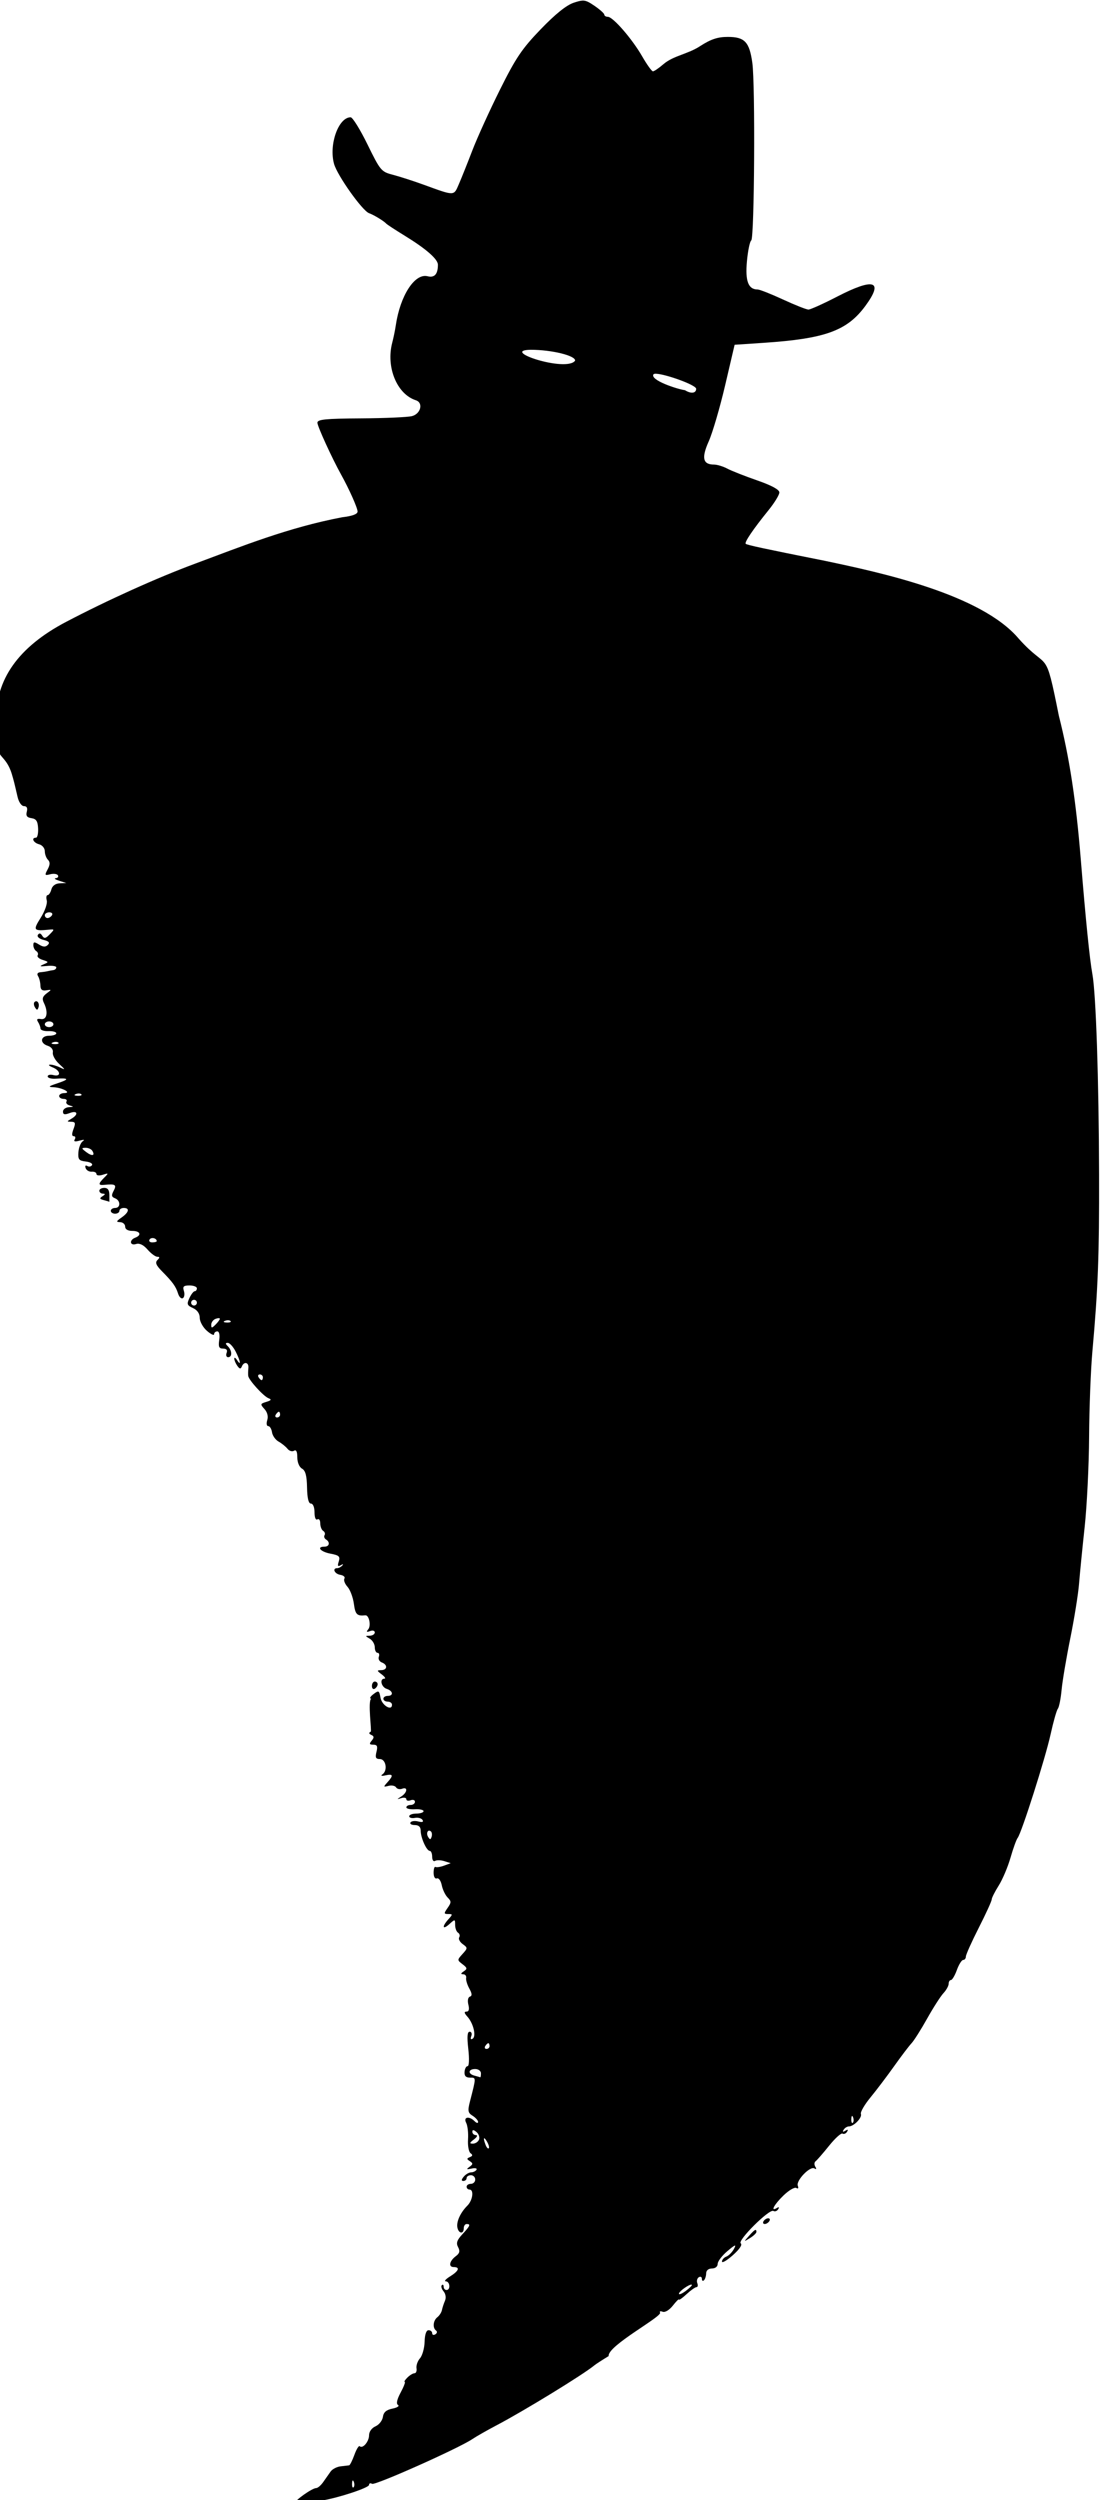 <?xml version="1.0" encoding="UTF-8" standalone="no"?>
<svg
   xmlns:dc="http://purl.org/dc/elements/1.1/"
   xmlns:cc="http://creativecommons.org/ns#"
   xmlns:rdf="http://www.w3.org/1999/02/22-rdf-syntax-ns#"
   xmlns:svg="http://www.w3.org/2000/svg"
   xmlns="http://www.w3.org/2000/svg"
   xmlns:sodipodi="http://sodipodi.sourceforge.net/DTD/sodipodi-0.dtd"
   xmlns:inkscape="http://www.inkscape.org/namespaces/inkscape"
   sodipodi:docname="Black phantom.svg"
   inkscape:version="1.0 (4035a4fb49, 2020-05-01)"
   id="svg662"
   version="1.1"
   viewBox="0 0 101.683 230.834"
   height="230.834mm"
   width="101.683mm">
  <title
     id="title725">Black phantom</title>
  <defs
     id="defs656" />
  <sodipodi:namedview
     fit-margin-bottom="0"
     fit-margin-right="0"
     fit-margin-left="0"
     fit-margin-top="0"
     inkscape:window-maximized="1"
     inkscape:window-y="-9"
     inkscape:window-x="-9"
     inkscape:window-height="1001"
     inkscape:window-width="1920"
     inkscape:snap-global="false"
     showgrid="false"
     inkscape:document-rotation="0"
     inkscape:current-layer="layer1"
     inkscape:document-units="mm"
     inkscape:cy="-60.849303"
     inkscape:cx="1192.3993"
     inkscape:zoom="0.35"
     inkscape:pageshadow="2"
     inkscape:pageopacity="0.0"
     borderopacity="1.0"
     bordercolor="#666666"
     pagecolor="#ffffff"
     id="base" />
  <g
     transform="translate(213.224,-36.379)"
     id="layer1"
     inkscape:groupmode="layer"
     inkscape:label="Lager 1">
    <path
       sodipodi:nodetypes="ssssssssssssssssssssssssccssccsssssssssssssscssssssssssscsscssssssssccsssscssssssscsssssscsssssssccsssssssssssssscsssssssssssssssssscssscsssssssssscsssssscssssssssssssscsssssssssssssssssssscsssccssssssssssccsssssssssscsssssssssssssssssssccccssssssssssssscsscssssssssssssssssssssssssssssssssssssssssssccssssssssssssssssssssssssssssssccsssssssccssssssssscssssssssssssscssssssssssssssssssssssssssssssscsssscccsssssssccssssssscssccssssssscccssccscssscsssssssssssssssssccsscsscsscsssssssssssssssssssssssssssssssssccsscsssssssscssssssssccsssscssssssscssscssccsssssssscsssscsssssss"
       transform="scale(0.265)"
       d="m -601.693,137.5 c -0.784,0.041 -1.688,0.301 -2.996,0.736 -2.531,0.842 -6.393,3.95 -11.496,9.248 -6.526,6.776 -8.668,9.952 -14.205,21.068 -3.586,7.2 -7.902,16.69 -9.592,21.09 -1.689,4.4 -3.807,9.694 -4.705,11.766 -1.828,4.217 -1.324,4.21 -12.314,0.215 -3.575,-1.299 -8.39,-2.851 -10.699,-3.447 -4.036,-1.041 -4.378,-1.45 -8.838,-10.559 -2.552,-5.211 -5.197,-9.475 -5.877,-9.475 -4.247,0 -7.641,9.518 -5.787,16.232 1.111,4.022 9.871,16.357 12.201,17.18 1.626,0.574 5.193,2.743 6,3.648 0.275,0.309 3.2,2.219 6.5,4.244 7.388,4.535 11.5,8.132 11.5,10.064 0,3.3 -1.185,4.622 -3.602,4.016 -4.47,-1.122 -9.555,6.733 -11.08,17.115 -0.242,1.65 -0.799,4.361 -1.236,6.025 -2.238,8.509 1.633,17.952 8.227,20.066 2.661,0.853 1.756,4.67 -1.309,5.518 -1.375,0.38 -9.363,0.736 -17.75,0.791 -12.462,0.082 -15.25,0.359 -15.25,1.52 0,1.24 5.074,12.335 8.268,18.08 2.8,5.037 5.732,11.615 5.732,12.857 0,0.908 -1.8,1.579 -5.361,1.998 -18.851,3.575 -35.1,10.158 -51.201,16.146 -13.257,4.908 -30.628,12.744 -45.096,20.342 -16.538,8.685 -24.652,20.14 -24.207,34.176 0.113,3.565 0.662,7.077 1.221,7.807 -1.866,5.34 2.041,3.953 4.162,11.047 0.729,2.486 0.772,2.656 1.98,7.877 0.435,1.878 1.382,3.25 2.244,3.25 0.985,0 1.318,0.661 0.982,1.945 -0.373,1.428 0.062,2.026 1.635,2.25 1.645,0.235 2.18,1.058 2.305,3.555 0.09,1.787 -0.248,3.25 -0.75,3.25 -1.742,0 -0.903,1.769 1.086,2.289 1.112,0.291 2,1.365 2,2.418 0,1.041 0.493,2.385 1.094,2.986 0.79,0.79 0.759,1.716 -0.113,3.346 -1.096,2.048 -1.014,2.203 0.906,1.701 1.162,-0.304 2.364,-0.145 2.672,0.354 0.308,0.498 -0.028,0.951 -0.748,1.006 -0.72,0.055 -0.186,0.46 1.189,0.9 l 2.5,0.801 -2.344,0.1 c -1.451,0.062 -2.541,0.862 -2.865,2.1 -0.288,1.1 -0.878,2 -1.312,2 -0.434,0 -0.568,0.847 -0.297,1.883 0.272,1.041 -0.671,3.725 -2.107,6 -2.77,4.389 -2.559,4.69 2.926,4.15 1.922,-0.189 1.932,-0.126 0.215,1.635 -1.449,1.486 -1.944,1.576 -2.625,0.475 -0.566,-0.916 -1.054,-1.007 -1.504,-0.279 -0.385,0.624 0.434,1.355 1.947,1.734 1.899,0.477 2.313,0.956 1.516,1.754 -0.798,0.798 -1.638,0.761 -3.072,-0.135 -1.626,-1.015 -1.975,-0.978 -1.975,0.215 0,0.797 0.457,1.733 1.016,2.078 0.559,0.345 0.777,1.016 0.484,1.488 -0.292,0.472 0.489,1.182 1.734,1.578 2.197,0.699 2.206,0.746 0.266,1.58 -1.553,0.667 -1.273,0.785 1.25,0.525 1.787,-0.184 3.25,0.037 3.25,0.492 0,0.455 -0.45,0.882 -1,0.951 -0.55,0.069 -1.45,0.237 -2,0.375 -0.55,0.138 -1.703,0.306 -2.561,0.375 -0.98,0.079 -1.272,0.588 -0.787,1.373 0.424,0.687 0.792,2.149 0.811,3.25 0.027,1.435 0.603,1.909 2.037,1.674 1.938,-0.317 1.941,-0.283 0.123,1.08 -1.421,1.065 -1.648,1.871 -0.934,3.326 1.567,3.19 1.052,5.964 -1.041,5.605 -1.323,-0.227 -1.612,0.059 -1.016,1 0.459,0.724 0.846,1.766 0.861,2.316 0.014,0.55 1.259,0.952 2.766,0.893 1.507,-0.059 2.74,0.278 2.74,0.75 0,0.472 -1.125,0.857 -2.5,0.857 -3.053,0 -3.379,2.586 -0.443,3.518 1.213,0.385 1.926,1.337 1.736,2.318 -0.177,0.915 0.809,2.704 2.191,3.975 2.24,2.058 2.276,2.195 0.33,1.25 -1.201,-0.583 -2.776,-1.032 -3.5,-0.998 -0.724,0.035 -0.302,0.471 0.936,0.969 2.799,1.125 3.012,3.402 0.25,2.68 -1.1,-0.288 -2,-0.083 -2,0.457 0,0.54 1.237,0.901 2.75,0.801 4.678,-0.308 4.916,0.186 0.75,1.559 -3.215,1.06 -3.51,1.336 -1.5,1.41 3.061,0.113 6.559,2.02 3.75,2.047 -0.963,0.008 -1.75,0.466 -1.75,1.016 0,0.55 0.701,1 1.559,1 0.857,0 1.302,0.415 0.988,0.924 -0.314,0.508 0.22,1.132 1.189,1.385 1.443,0.377 1.386,0.481 -0.32,0.576 -1.146,0.064 -2.084,0.751 -2.084,1.527 0,1.066 0.572,1.195 2.334,0.525 2.754,-1.047 3.198,0.46 0.584,1.982 -1.643,0.956 -1.646,1.019 -0.027,1.049 1.425,0.025 1.56,0.467 0.775,2.531 -0.634,1.668 -0.606,2.5 0.084,2.5 0.569,0 0.726,0.498 0.35,1.107 -0.465,0.753 0.076,0.891 1.691,0.434 1.527,-0.432 1.915,-0.351 1.086,0.227 -0.709,0.494 -1.384,2.212 -1.5,3.816 -0.181,2.506 0.178,2.961 2.555,3.234 1.522,0.175 2.504,0.744 2.182,1.266 -0.322,0.522 -1.063,0.654 -1.646,0.293 -0.613,-0.379 -0.856,-0.069 -0.574,0.734 0.268,0.764 1.228,1.326 2.131,1.25 0.903,-0.076 1.643,0.29 1.643,0.816 0,0.531 0.98,0.646 2.203,0.258 2.075,-0.659 2.104,-0.601 0.5,1.004 -2.159,2.158 -2.147,2.731 0.047,2.508 3.832,-0.39 4.373,-0.044 3.242,2.068 -0.849,1.585 -0.749,2.141 0.465,2.607 1.981,0.76 2.014,3.377 0.043,3.377 -0.825,0 -1.5,0.45 -1.5,1 0,0.55 0.675,1 1.5,1 0.825,0 1.5,-0.45 1.5,-1 0,-0.55 0.675,-1 1.5,-1 2.181,0 1.838,1.521 -0.75,3.326 -1.889,1.318 -1.969,1.577 -0.5,1.621 0.962,0.029 1.75,0.728 1.75,1.553 0,0.933 0.944,1.5 2.5,1.5 2.75,0 3.366,1.454 1,2.361 -2.153,0.826 -1.86,2.889 0.312,2.199 1.182,-0.375 2.57,0.296 3.992,1.932 1.199,1.379 2.725,2.508 3.389,2.508 0.908,0 0.922,0.285 0.059,1.148 -0.864,0.864 -0.479,1.822 1.551,3.877 3.784,3.83 4.85,5.308 5.646,7.816 0.382,1.203 1.129,1.917 1.662,1.588 0.533,-0.329 0.696,-1.46 0.361,-2.514 -0.491,-1.548 -0.116,-1.916 1.959,-1.916 1.412,0 2.568,0.45 2.568,1 0,0.55 -0.338,1.004 -0.75,1.008 -0.412,0.004 -1.251,1.087 -1.861,2.404 -0.97,2.093 -0.812,2.531 1.25,3.471 1.502,0.684 2.361,1.926 2.361,3.416 0,1.288 1.125,3.318 2.5,4.514 1.375,1.195 2.5,1.728 2.5,1.182 0,-0.546 0.501,-0.994 1.113,-0.994 0.669,0 0.938,1.199 0.674,3 -0.35,2.383 -0.073,3 1.354,3 1.186,0 1.601,0.51 1.221,1.5 -0.317,0.825 -0.078,1.5 0.531,1.5 1.469,0 1.412,-2.293 -0.094,-3.799 -0.905,-0.904 -0.91,-1.201 -0.025,-1.201 0.646,0 1.86,1.329 2.699,2.951 1.684,3.256 2.056,5.418 0.525,3.049 -0.533,-0.825 -0.969,-1.05 -0.969,-0.5 0,0.55 0.477,1.675 1.061,2.5 0.798,1.129 1.187,1.191 1.568,0.25 0.763,-1.88 2.493,-1.502 2.289,0.5 -0.098,0.962 -0.125,2.2 -0.06,2.75 0.172,1.46 5.359,7.157 7.111,7.809 1.119,0.416 0.92,0.734 -0.789,1.252 -2.137,0.648 -2.181,0.813 -0.66,2.494 1.019,1.126 1.384,2.578 0.973,3.873 -0.365,1.151 -0.214,2.072 0.34,2.072 0.549,0 1.143,0.967 1.318,2.148 0.176,1.181 1.208,2.644 2.295,3.25 1.087,0.606 2.483,1.732 3.1,2.504 0.617,0.772 1.64,1.083 2.273,0.691 0.771,-0.477 1.15,0.281 1.15,2.297 0,1.751 0.687,3.395 1.643,3.93 1.196,0.669 1.671,2.446 1.75,6.545 0.072,3.776 0.519,5.629 1.357,5.631 0.727,0.002 1.25,1.284 1.25,3.062 0,1.785 0.417,2.802 1,2.441 0.55,-0.34 1,0.283 1,1.383 0,1.1 0.459,2.281 1.018,2.627 0.559,0.345 0.775,1.016 0.482,1.49 -0.293,0.474 -0.075,1.145 0.484,1.49 1.525,0.943 1.222,2.51 -0.484,2.51 -2.939,0 -1.438,1.789 2.051,2.443 3.022,0.567 3.452,0.973 2.893,2.736 -0.497,1.566 -0.327,1.879 0.699,1.285 0.799,-0.463 1.016,-0.411 0.525,0.125 -0.458,0.501 -1.246,0.91 -1.75,0.91 -1.849,0 -0.932,2.011 1.059,2.322 1.13,0.177 1.779,0.767 1.441,1.312 -0.337,0.545 0.145,1.829 1.07,2.852 0.925,1.023 1.928,3.693 2.229,5.936 0.501,3.733 1.073,4.308 3.994,4.004 1.286,-0.134 2.065,3.547 1.025,4.848 -0.764,0.955 -0.609,1.115 0.623,0.643 0.913,-0.35 1.641,-0.139 1.641,0.477 0,0.609 -0.787,1.124 -1.75,1.139 -1.667,0.029 -1.667,0.078 0,1.049 0.963,0.561 1.75,1.896 1.75,2.969 0,1.073 0.436,1.951 0.969,1.951 0.533,0 0.733,0.617 0.443,1.371 -0.289,0.754 0.175,1.64 1.031,1.969 2.109,0.809 1.976,2.652 -0.193,2.691 -1.583,0.029 -1.565,0.172 0.191,1.5 1.067,0.808 1.481,1.469 0.918,1.469 -1.779,0 -1.108,2.944 0.809,3.553 2.205,0.7 2.441,2.447 0.332,2.447 -0.825,0 -1.5,0.45 -1.5,1 0,0.55 0.675,1 1.5,1 0.825,0 1.5,0.484 1.5,1.074 0,2.348 -3.512,0.248 -3.992,-2.387 -0.475,-2.61 -0.635,-2.691 -2.508,-1.27 -1.103,0.837 -1.439,1.532 -0.75,1.551 -1.251,0.862 0.233,11.26 -0.145,11.496 -0.754,0.365 -0.694,0.725 0.188,1.133 0.991,0.458 1.021,0.923 0.127,2 -0.923,1.112 -0.805,1.402 0.566,1.402 1.347,0 1.592,0.555 1.104,2.5 -0.496,1.976 -0.248,2.5 1.18,2.5 2.108,0 2.806,3.959 0.936,5.307 -0.766,0.552 -0.387,0.687 1.045,0.373 2.659,-0.583 2.825,0.027 0.658,2.422 -1.472,1.627 -1.444,1.721 0.387,1.242 1.089,-0.285 2.27,-0.049 2.625,0.525 0.355,0.574 1.306,0.79 2.113,0.48 2.059,-0.79 1.836,1.313 -0.283,2.676 -1.667,1.072 -1.667,1.1 0,0.582 0.963,-0.299 1.75,-0.123 1.75,0.393 0,0.516 0.675,0.678 1.5,0.361 0.825,-0.317 1.5,-0.078 1.5,0.531 0,0.609 -0.675,1.107 -1.5,1.107 -0.825,0 -1.5,0.378 -1.5,0.84 0,0.462 1.35,0.758 3,0.66 1.65,-0.098 3,0.199 3,0.66 0,0.462 -1.125,0.84 -2.5,0.84 -1.375,0 -2.5,0.425 -2.5,0.943 0,0.518 0.892,0.77 1.98,0.561 1.088,-0.21 2.284,0.112 2.656,0.715 0.445,0.72 -0.063,0.903 -1.479,0.533 -1.185,-0.31 -2.407,-0.157 -2.715,0.342 -0.308,0.498 0.366,0.906 1.498,0.906 1.376,0 2.059,0.648 2.059,1.953 0,2.471 2.054,7.047 3.162,7.047 0.462,0 0.838,0.926 0.838,2.059 0,1.132 0.454,1.778 1.01,1.436 0.555,-0.343 2.011,-0.306 3.234,0.082 l 2.225,0.707 -2.326,0.859 c -1.279,0.473 -2.623,0.678 -2.984,0.455 -0.362,-0.224 -0.656,0.681 -0.656,2.01 0,1.397 0.48,2.229 1.139,1.977 0.627,-0.241 1.392,0.826 1.701,2.369 0.309,1.543 1.231,3.475 2.049,4.293 1.316,1.316 1.315,1.733 -0.008,3.621 -1.351,1.929 -1.331,2.133 0.217,2.133 1.595,0 1.599,0.124 0.057,1.828 -2.33,2.574 -2.065,3.854 0.346,1.672 1.94,-1.755 2,-1.747 2,0.285 0,1.153 0.457,2.379 1.016,2.725 0.559,0.345 0.739,1.076 0.4,1.625 -0.339,0.549 0.21,1.603 1.221,2.342 1.779,1.301 1.776,1.409 -0.07,3.449 -1.873,2.072 -1.872,2.129 0.016,3.57 1.663,1.269 1.72,1.599 0.42,2.469 -1.073,0.718 -1.133,1.008 -0.207,1.02 0.712,0.008 1.18,0.578 1.041,1.266 -0.14,0.687 0.355,2.354 1.1,3.703 0.976,1.768 1.034,2.558 0.211,2.832 -0.674,0.225 -0.893,1.37 -0.535,2.797 0.402,1.601 0.18,2.418 -0.656,2.418 -0.898,0 -0.807,0.506 0.314,1.75 2.102,2.333 3.175,6.859 1.824,7.693 -0.657,0.406 -0.839,0.063 -0.473,-0.891 0.328,-0.853 0.074,-1.553 -0.562,-1.553 -0.823,0 -0.959,1.734 -0.477,6 0.392,3.462 0.29,6 -0.238,6 -0.504,0 -0.984,0.9 -1.066,2 -0.105,1.4 0.464,2 1.902,2 2.183,0 2.185,-0.263 -0.014,8.301 -0.843,3.282 -0.716,3.962 0.93,4.99 1.048,0.655 1.906,1.623 1.906,2.15 0,0.528 -0.539,0.42 -1.199,-0.24 -1.917,-1.918 -4.04,-1.524 -2.957,0.549 0.503,0.963 0.794,3.55 0.648,5.75 -0.146,2.2 0.246,4.372 0.871,4.826 0.822,0.598 0.759,0.977 -0.227,1.371 -1.151,0.46 -1.151,0.682 0,1.424 1.135,0.732 1.112,1.062 -0.137,1.967 -1.212,0.878 -1.067,0.991 0.752,0.592 1.238,-0.271 1.999,-0.085 1.691,0.414 -0.308,0.499 -1.154,0.906 -1.879,0.906 -0.725,0 -1.88,0.675 -2.564,1.5 -0.86,1.036 -0.899,1.5 -0.123,1.5 0.617,0 1.123,-0.45 1.123,-1 0,-0.55 0.675,-1 1.5,-1 0.825,0 1.5,0.675 1.5,1.5 0,0.825 -0.675,1.5 -1.5,1.5 -0.825,0 -1.5,0.45 -1.5,1 0,0.55 0.45,1 1,1 1.623,0 1.144,3.714 -0.721,5.578 -2.459,2.459 -3.906,5.641 -3.49,7.672 0.437,2.136 2.211,2.336 2.211,0.25 0,-0.825 0.45,-1.5 1,-1.5 1.504,0 1.24,0.637 -1.473,3.564 -1.91,2.061 -2.25,3.083 -1.496,4.492 0.733,1.37 0.54,2.152 -0.777,3.135 -2.261,1.688 -2.681,3.809 -0.754,3.809 2.31,0 1.786,1.36 -1.25,3.242 -1.511,0.938 -2.188,1.715 -1.5,1.73 1.472,0.031 1.719,3.027 0.25,3.027 -0.55,0 -1,-0.524 -1,-1.166 0,-0.642 -0.289,-0.879 -0.643,-0.525 -0.353,0.353 -0.079,1.323 0.611,2.154 0.736,0.887 0.94,2.24 0.492,3.275 -0.42,0.969 -0.895,2.424 -1.057,3.234 -0.161,0.81 -0.879,1.935 -1.598,2.5 -1.483,1.167 -1.729,3.718 -0.449,4.652 0.471,0.344 0.359,0.933 -0.25,1.309 -0.609,0.376 -1.107,0.207 -1.107,-0.375 0,-0.582 -0.571,-1.059 -1.268,-1.059 -0.796,0 -1.305,1.5 -1.371,4.031 -0.058,2.217 -0.783,4.804 -1.609,5.75 -0.826,0.946 -1.372,2.506 -1.215,3.469 0.158,0.962 -0.157,1.75 -0.697,1.75 -0.541,0 -1.657,0.675 -2.482,1.5 -0.825,0.825 -1.243,1.5 -0.928,1.5 0.315,0 -0.319,1.667 -1.41,3.703 -1.312,2.448 -1.625,3.923 -0.922,4.357 0.585,0.361 -0.288,0.927 -1.941,1.258 -2.144,0.429 -3.1,1.26 -3.332,2.893 -0.179,1.26 -1.337,2.732 -2.574,3.275 -1.325,0.581 -2.25,1.868 -2.25,3.129 0,2.197 -2.237,4.813 -3.25,3.801 -0.311,-0.311 -1.148,1.044 -1.859,3.01 -0.711,1.966 -1.54,3.612 -1.842,3.658 -0.302,0.046 -1.628,0.201 -2.947,0.344 -1.32,0.143 -2.895,0.962 -3.5,1.82 -0.605,0.858 -1.763,2.503 -2.572,3.656 -0.809,1.153 -1.905,2.096 -2.438,2.096 -1.428,0 -7.576,4.357 -7.584,5.375 h -0.002 c -0.004,0.481 1.455,0.559 3.242,0.174 1.787,-0.386 4.6,-0.921 6.25,-1.191 5.947,-0.973 16.5,-4.464 16.5,-5.459 0,-0.559 0.468,-0.727 1.041,-0.373 1.031,0.637 30.146,-12.345 34.959,-15.588 1.375,-0.927 5.2,-3.103 8.5,-4.838 9.515,-5.001 30.162,-17.652 34,-20.834 0.55,-0.456 2.8,-1.917 5,-3.246 -0.486,-3.569 18.601,-13.69 17.926,-15.143 -0.291,-0.471 0.115,-0.607 0.902,-0.305 0.826,0.317 2.329,-0.591 3.553,-2.146 1.166,-1.483 2.119,-2.432 2.119,-2.109 0,0.323 1.191,-0.517 2.646,-1.865 1.455,-1.349 3.016,-2.451 3.469,-2.451 0.452,0 0.58,-0.629 0.285,-1.398 -0.295,-0.769 -0.056,-1.697 0.531,-2.061 0.587,-0.363 1.068,-0.108 1.068,0.566 0,0.674 0.333,0.894 0.738,0.488 0.406,-0.406 0.742,-1.492 0.75,-2.416 0.008,-1.008 0.813,-1.681 2.012,-1.682 1.164,-7.7e-4 1.999,-0.668 2,-1.6 7.5e-4,-0.88 1.53,-2.889 3.4,-4.465 2.772,-2.335 3.195,-2.478 2.279,-0.768 -0.618,1.154 -1.812,2.363 -2.652,2.686 -0.84,0.322 -1.527,1.101 -1.527,1.732 0,0.631 1.708,-0.367 3.795,-2.219 2.333,-2.07 3.392,-3.656 2.75,-4.119 -1.287,-0.928 10.002,-12.145 11.371,-11.299 0.521,0.322 1.272,0.058 1.67,-0.586 0.452,-0.731 0.289,-0.903 -0.432,-0.457 -2.393,1.479 -1.024,-1.138 2.26,-4.32 1.877,-1.82 3.897,-3.01 4.488,-2.645 0.646,0.399 0.854,0.089 0.521,-0.777 -0.683,-1.781 4.292,-6.956 5.795,-6.027 0.687,0.424 0.802,0.206 0.309,-0.592 -0.43,-0.696 -0.387,-1.553 0.096,-1.904 0.483,-0.351 2.599,-2.782 4.703,-5.4 2.105,-2.619 4.212,-4.525 4.682,-4.234 0.47,0.29 1.18,10e-4 1.578,-0.643 0.482,-0.78 0.287,-0.901 -0.586,-0.361 -0.866,0.535 -1.068,0.418 -0.596,-0.346 0.392,-0.635 1.214,-1.154 1.826,-1.154 1.737,0 4.684,-3.059 4.189,-4.348 -0.245,-0.638 1.249,-3.218 3.318,-5.734 2.069,-2.516 5.787,-7.425 8.262,-10.908 2.475,-3.483 5.2,-7.073 6.055,-7.977 0.855,-0.904 3.3,-4.762 5.432,-8.574 2.132,-3.812 4.695,-7.811 5.695,-8.885 1,-1.074 1.818,-2.542 1.818,-3.264 0,-0.721 0.359,-1.311 0.799,-1.311 0.44,0 1.37,-1.575 2.066,-3.5 0.696,-1.925 1.685,-3.5 2.199,-3.5 0.514,0 0.936,-0.53 0.936,-1.178 0,-0.648 2.025,-5.164 4.5,-10.035 2.475,-4.871 4.5,-9.3 4.5,-9.842 0,-0.542 1.097,-2.722 2.438,-4.846 1.341,-2.124 3.195,-6.503 4.121,-9.73 0.926,-3.228 2.043,-6.324 2.484,-6.879 1.369,-1.723 9.678,-27.838 11.492,-36.123 0.948,-4.327 2.079,-8.322 2.516,-8.877 0.436,-0.555 1.025,-3.501 1.307,-6.547 0.281,-3.046 1.649,-11.16 3.041,-18.033 1.392,-6.873 2.761,-15.402 3.043,-18.953 0.282,-3.551 1.16,-12.44 1.953,-19.752 0.793,-7.312 1.492,-21.487 1.553,-31.5 0.061,-10.013 0.575,-23.38 1.145,-29.705 1.96,-21.755 2.408,-33.569 2.332,-61.5 -0.09,-33.403 -1.082,-63.101 -2.338,-70 -0.934,-5.129 -2.317,-18.82 -4.041,-40 -1.667,-20.484 -3.955,-35.45 -7.643,-50 -4.915,-24.557 -3.446,-15.055 -13.975,-26.832 -13.109,-15.533 -48.09,-23.039 -67.428,-27.104 -21.374,-4.263 -27.306,-5.539 -27.725,-5.957 -0.516,-0.516 2.556,-5.043 7.975,-11.746 2.063,-2.551 3.75,-5.318 3.75,-6.148 0,-0.985 -2.695,-2.447 -7.75,-4.203 -4.263,-1.481 -8.944,-3.327 -10.404,-4.102 -1.46,-0.775 -3.542,-1.408 -4.627,-1.408 -3.897,0 -4.418,-2.312 -1.826,-8.111 1.324,-2.963 3.894,-11.743 5.711,-19.51 l 3.303,-14.121 10.047,-0.668 c 21.513,-1.43 29.143,-4.195 35.529,-12.879 6.458,-8.781 3.052,-9.888 -9.877,-3.211 -4.792,2.475 -9.281,4.5 -9.975,4.5 -0.694,0 -4.67,-1.575 -8.836,-3.5 -4.166,-1.925 -8.155,-3.5 -8.863,-3.5 -3.256,0 -4.365,-2.9 -3.738,-9.781 0.336,-3.695 1.014,-6.983 1.506,-7.307 1.108,-0.728 1.433,-54.352 0.375,-61.912 -1.015,-7.253 -2.672,-9 -8.533,-9 -3.511,0 -5.858,0.774 -9.594,3.164 -4.307,2.864 -9.329,3.321 -12.852,6.338 -1.598,1.374 -3.242,2.498 -3.654,2.498 -0.412,0 -2.11,-2.362 -3.771,-5.25 -3.499,-6.08 -10.16,-13.75 -11.943,-13.75 -0.674,0 -1.229,-0.338 -1.232,-0.75 -0.004,-0.412 -1.552,-1.803 -3.439,-3.088 -1.964,-1.337 -2.939,-1.874 -4.246,-1.805 z m -17.973,121.643 c 7.373,0 15.798,2.079 15.461,3.814 -3.074,4.125 -26.543,-3.633 -15.461,-3.814 z m 43.771,8.357 c 3.383,0.159 13.895,3.913 13.895,5.24 0,1.587 -1.811,1.81 -3.91,0.48 -2.421,-0.268 -12.396,-3.51 -10.945,-5.553 0.141,-0.142 0.478,-0.191 0.961,-0.168 z m -211.547,187.643 c 0.857,0 1.281,0.45 0.941,1 -0.34,0.55 -1.041,1 -1.559,1 -0.518,0 -0.941,-0.45 -0.941,-1 0,-0.55 0.701,-1 1.559,-1 z m -4.496,30.979 c -0.21,-0.02 -0.438,0.065 -0.662,0.289 -0.33,0.33 -0.249,1.17 0.182,1.867 h 0.002 c 0.63,1.019 0.864,1.02 1.203,0.004 0.363,-1.088 -0.095,-2.1 -0.725,-2.16 z m 4.438,7.021 c 0.825,0 1.5,0.45 1.5,1 0,0.55 -0.675,1 -1.5,1 -0.825,0 -1.5,-0.45 -1.5,-1 0,-0.55 0.675,-1 1.5,-1 z m 2.416,7.125 c 0.347,0.014 0.646,0.105 0.812,0.271 0.332,0.332 -0.258,0.569 -1.312,0.525 -1.165,-0.048 -1.401,-0.284 -0.604,-0.604 0.361,-0.144 0.756,-0.208 1.104,-0.193 z m 8,18 c 0.347,0.014 0.646,0.105 0.812,0.271 0.332,0.332 -0.258,0.569 -1.312,0.525 -1.165,-0.048 -1.401,-0.284 -0.604,-0.604 0.361,-0.144 0.756,-0.208 1.104,-0.193 z m 2.275,18.908 c 0.93,-0.018 1.987,0.449 2.35,1.035 1.089,1.763 -0.06,2.01 -2.115,0.455 -1.692,-1.28 -1.719,-1.464 -0.234,-1.49 z m 6.559,13.967 c -0.962,0 -1.75,0.45 -1.75,1 0,0.55 0.562,1.008 1.25,1.016 0.894,0.011 0.853,0.267 -0.145,0.898 -1.121,0.71 -1.023,0.979 0.5,1.369 1.042,0.267 1.895,0.538 1.895,0.602 v -2.385 c 0,-1.714 -0.55,-2.5 -1.75,-2.5 z m 16.799,17.482 c 0.702,-0.003 1.451,0.416 1.451,1.076 0,0.243 -0.701,0.441 -1.559,0.441 -0.858,0 -1.277,-0.457 -0.932,-1.016 0.214,-0.346 0.618,-0.5 1.039,-0.502 z M -737,590.143 c 0.55,0 1,0.45 1,1 0,0.55 -0.45,1 -1,1 -0.55,0 -1,-0.45 -1,-1 0,-0.55 0.45,-1 1,-1 z m 8.559,6.391 c 0.272,-0.006 0.441,0.064 0.441,0.213 0,0.297 -0.675,1.214 -1.5,2.039 -1.301,1.299 -1.5,1.305 -1.5,0.035 0,-0.805 0.675,-1.724 1.5,-2.041 0.412,-0.158 0.787,-0.24 1.059,-0.246 z m 3.357,0.732 c 0.347,0.014 0.646,0.107 0.812,0.273 0.332,0.332 -0.258,0.569 -1.312,0.525 -1.165,-0.048 -1.401,-0.284 -0.604,-0.604 0.361,-0.144 0.756,-0.21 1.104,-0.195 z m 11.025,18.877 c 0.582,0 1.059,0.45 1.059,1 0,0.55 -0.199,1 -0.441,1 -0.243,0 -0.719,-0.45 -1.059,-1 -0.34,-0.55 -0.141,-1 0.441,-1 z m 6.617,13 c 0.243,0 0.441,0.45 0.441,1 0,0.55 -0.476,1 -1.059,1 -0.582,0 -0.781,-0.45 -0.441,-1 0.34,-0.55 0.816,-1 1.059,-1 z m 33.441,94 c -0.55,0 -1,0.701 -1,1.559 0,0.857 0.45,1.281 1,0.941 0.55,-0.34 1,-1.041 1,-1.559 0,-0.518 -0.45,-0.941 -1,-0.941 z m 18.898,51.943 c 0.209,-0.022 0.451,0.074 0.705,0.328 0.332,0.332 0.415,1.172 0.184,1.867 -0.339,1.016 -0.575,1.016 -1.205,-0.004 -0.626,-1.012 -0.309,-2.127 0.316,-2.191 z m 20.66,74.057 c 0.243,0 0.441,0.45 0.441,1 0,0.55 -0.476,1 -1.059,1 -0.582,0 -0.781,-0.45 -0.441,-1 0.34,-0.55 0.816,-1 1.059,-1 z m -4.559,9 c 1.111,0 2,0.667 2,1.5 0,0.825 -0.112,1.449 -0.25,1.385 -0.138,-0.064 -1.038,-0.323 -2,-0.574 -2.396,-0.626 -2.213,-2.311 0.25,-2.311 z m 131.363,16.346 c 0.091,0.014 0.201,0.168 0.32,0.467 0.289,0.722 0.252,1.584 -0.08,1.916 -0.332,0.332 -0.569,-0.258 -0.525,-1.312 0.03,-0.728 0.134,-1.093 0.285,-1.07 z m -132.025,4.951 c 0.232,0.012 0.593,0.23 1.104,0.654 0.792,0.657 1.194,1.838 0.893,2.623 -0.301,0.785 -1.262,1.426 -2.133,1.426 -1.284,0 -1.215,-0.279 0.357,-1.469 1.093,-0.827 1.396,-1.481 0.691,-1.5 -0.688,-0.018 -1.25,-0.535 -1.25,-1.152 0,-0.398 0.105,-0.594 0.338,-0.582 z m 3.854,2.834 c 0.172,0.05 0.488,0.435 0.93,1.195 0.586,1.004 0.851,2.036 0.594,2.293 -0.257,0.258 -0.749,-0.265 -1.092,-1.158 -0.603,-1.572 -0.718,-2.414 -0.432,-2.33 z m 98.926,27.869 c -0.55,0 -1.277,0.45 -1.617,1 -0.34,0.55 -0.167,1 0.383,1 0.55,0 1.277,-0.45 1.617,-1 0.34,-0.55 0.167,-1 -0.383,-1 z m -4.4,4.062 c -0.342,-0.006 -1.039,0.648 -2.312,2.08 -1.898,2.134 -1.896,2.137 0.346,0.76 1.237,-0.76 2.25,-1.725 2.25,-2.143 0,-0.452 -0.078,-0.694 -0.283,-0.697 z m -22.35,19.057 c 0.057,0.008 0.101,0.03 0.133,0.062 0.168,0.176 -0.777,1.127 -2.098,2.115 -1.321,0.991 -2.402,1.434 -2.402,0.99 0,-0.817 3.515,-3.295 4.367,-3.168 z m -118.004,68.227 c 0.091,0.014 0.201,0.168 0.32,0.467 0.289,0.722 0.252,1.584 -0.08,1.916 -0.332,0.332 -0.569,-0.258 -0.525,-1.312 0.03,-0.728 0.134,-1.093 0.285,-1.07 z"
       style="fill:#000000;stroke-width:1"
       id="path678" />
  </g>
</svg>
